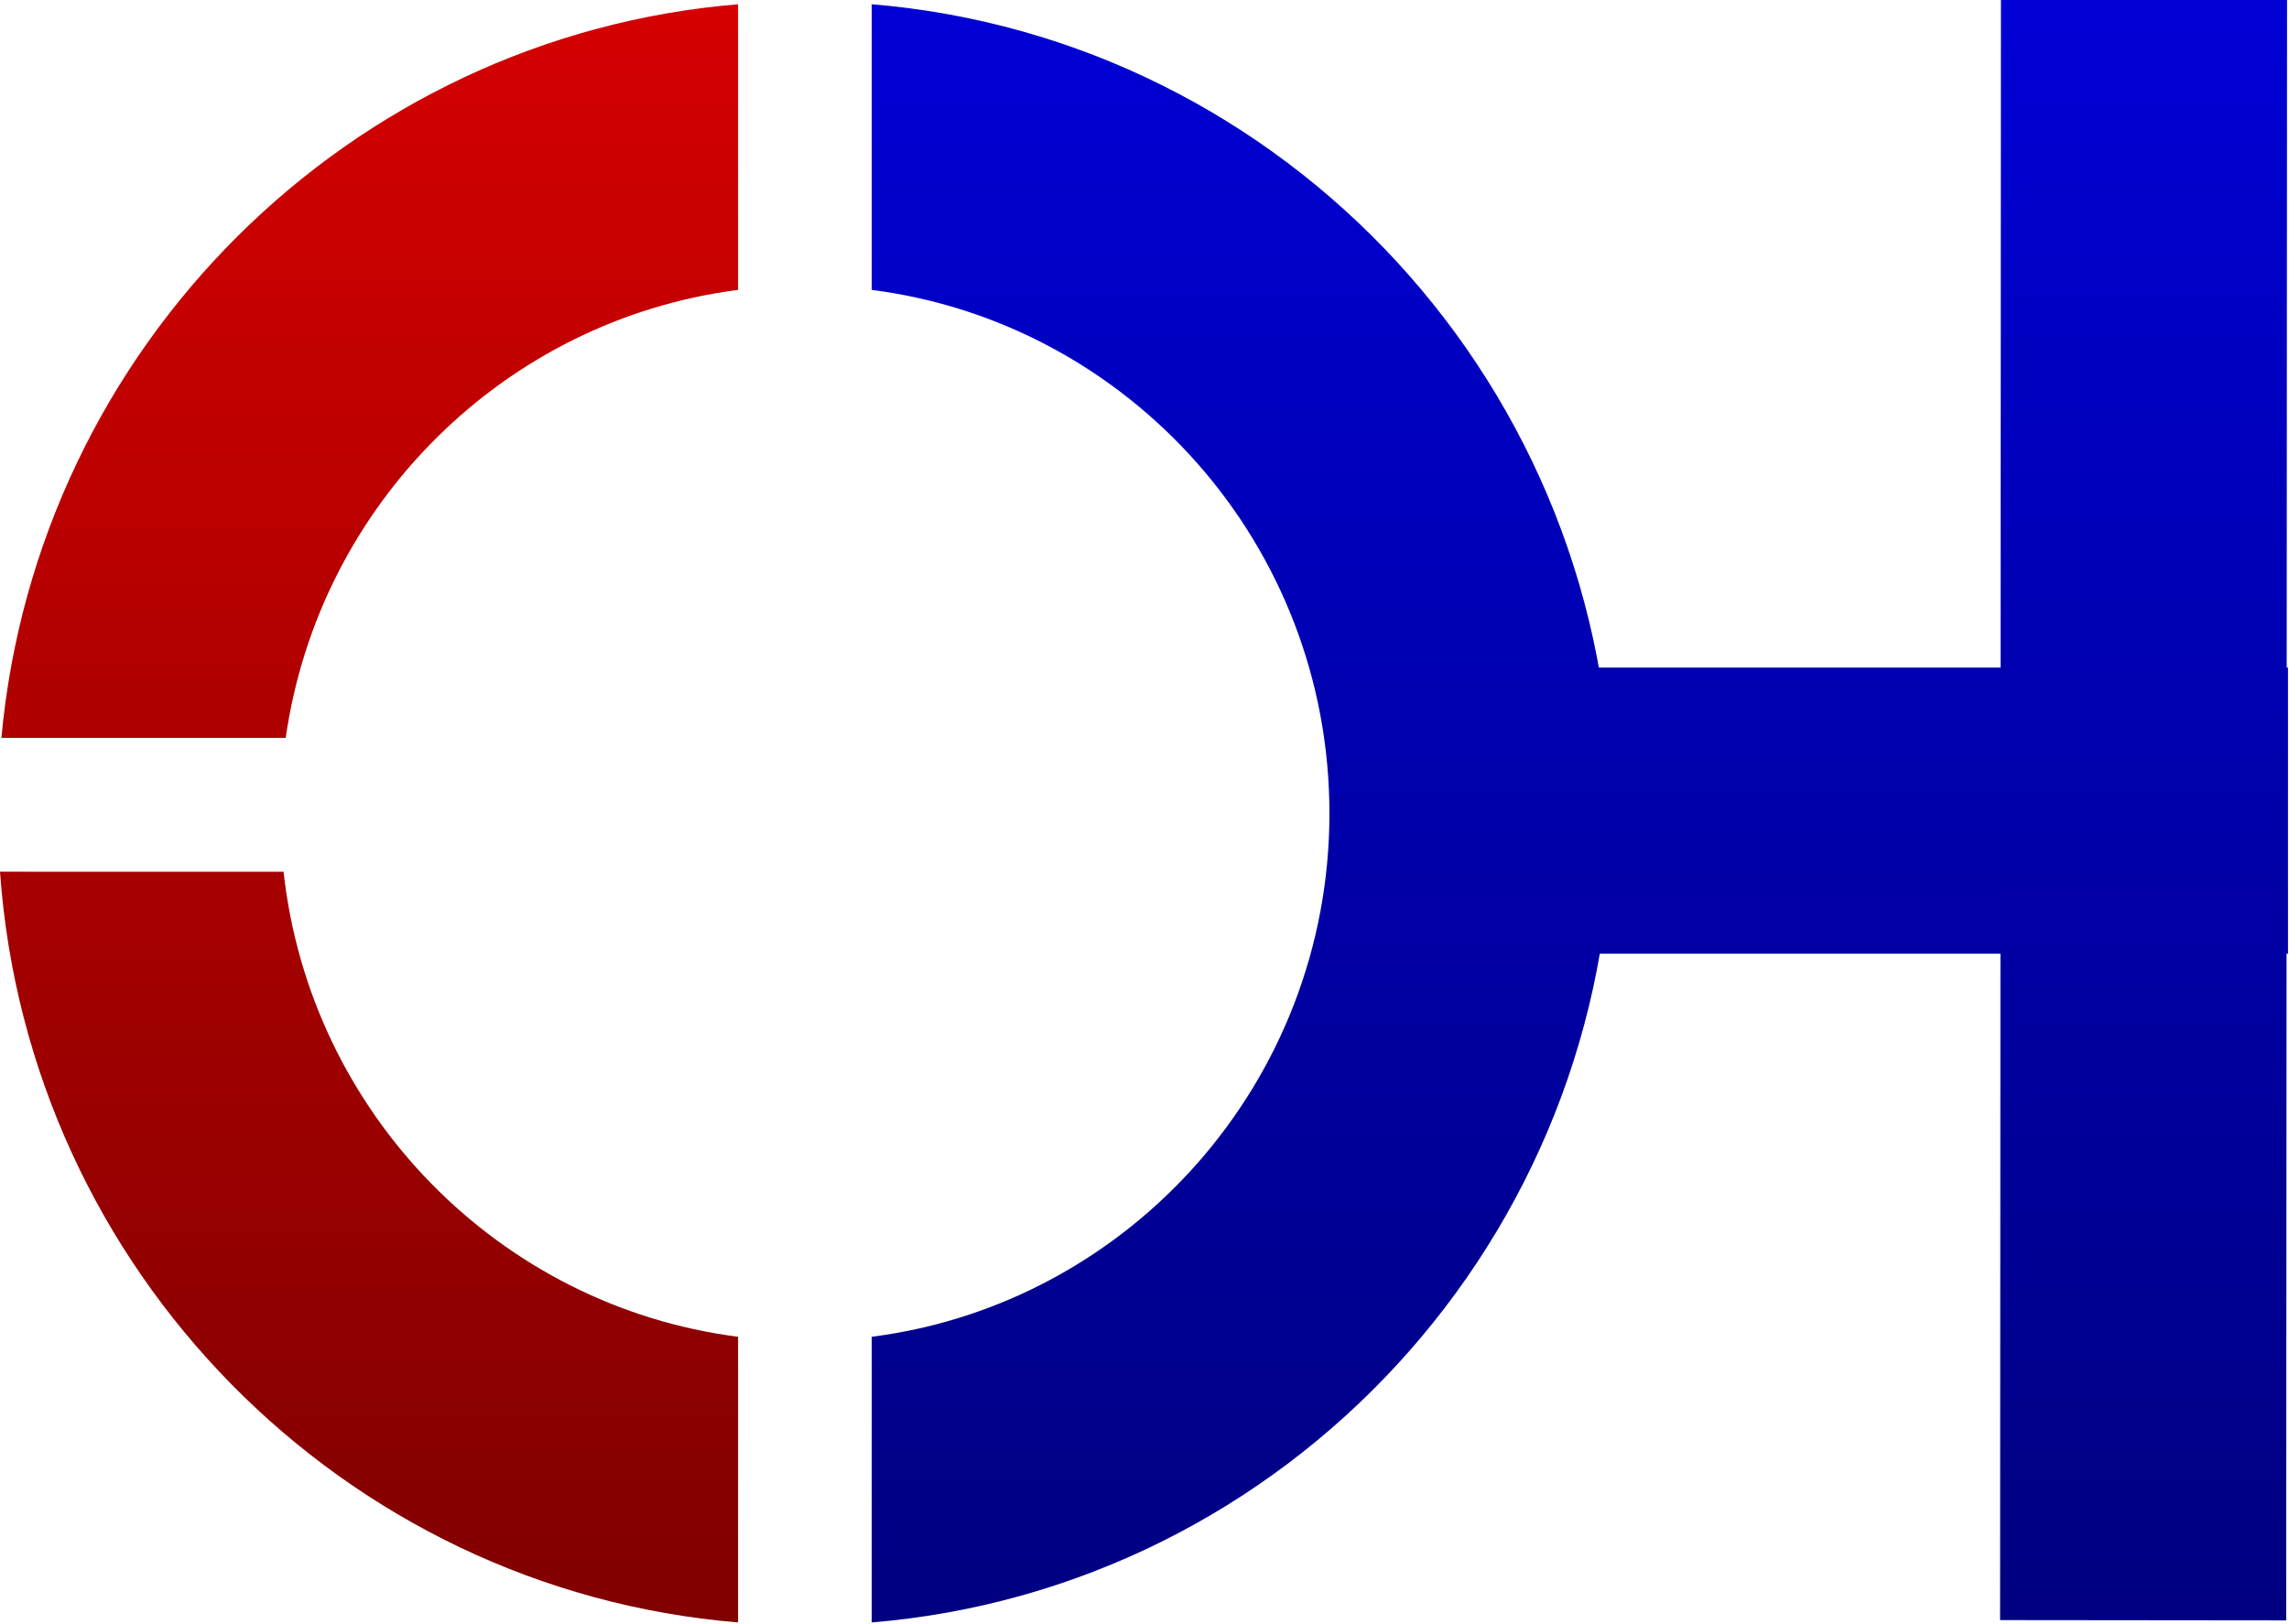 <?xml version="1.0" encoding="UTF-8" standalone="no"?>
<!DOCTYPE svg PUBLIC "-//W3C//DTD SVG 1.1//EN" "http://www.w3.org/Graphics/SVG/1.1/DTD/svg11.dtd">
<svg width="100%" height="100%" viewBox="0 0 592 420" version="1.1" xmlns="http://www.w3.org/2000/svg" xmlns:xlink="http://www.w3.org/1999/xlink" xml:space="preserve" xmlns:serif="http://www.serif.com/" style="fill-rule:evenodd;clip-rule:evenodd;stroke-linejoin:round;stroke-miterlimit:2;">
    <g transform="matrix(6.245e-17,1,-1,6.245e-17,891.736,-283.73)">
        <rect x="456.414" y="300" width="73.995" height="219" style="fill:url(#_Linear1);"/>
    </g>
    <g transform="matrix(-1,-0.001,0.001,-1.915,1047.39,994.104)">
        <rect x="456.414" y="300" width="73.995" height="219" style="fill:url(#_Linear2);"/>
    </g>
    <g transform="matrix(1,0,-1.0842e-19,1,-113.532,-98.611)">
        <path d="M338.989,99.711C446.099,108.559 530.409,198.951 530.409,309C530.409,419.049 446.099,509.441 338.989,518.289L338.989,444.4C405.711,435.847 457.363,378.445 457.363,309C457.363,239.555 405.711,182.153 338.989,173.6L338.989,99.711Z" style="fill:url(#_Linear3);"/>
    </g>
    <g transform="matrix(1,0,-1.0842e-19,1,-113.532,-98.611)">
        <path d="M113.532,324.099L186.87,324.107C193.721,386.619 242.602,436.476 304.42,444.4L304.42,518.289C202.248,509.848 120.822,427.21 113.532,324.099Z" style="fill:url(#_Linear4);"/>
    </g>
    <g transform="matrix(1,0,-1.0842e-19,1,-113.532,-98.611)">
        <path d="M113.892,289.482C123.165,188.432 203.716,108.03 304.42,99.711L304.42,173.6C244.063,181.337 196.039,229.047 187.424,289.491L113.892,289.482Z" style="fill:url(#_Linear5);"/>
    </g>
    <g transform="matrix(1,0,-1.0842e-19,1,-113.532,-98.611)">
        <path d="M321.705,99C321.705,99 321.705,99 321.705,99Z" style="fill:rgb(220,13,13);"/>
    </g>
    <defs>
        <linearGradient id="_Linear1" x1="0" y1="0" x2="1" y2="0" gradientUnits="userSpaceOnUse" gradientTransform="matrix(418.263,5.29887e-16,-4.74376e-16,418.263,284.831,337.157)"><stop offset="0" style="stop-color:rgb(0,0,213);stop-opacity:1"/><stop offset="1" style="stop-color:rgb(0,0,128);stop-opacity:1"/></linearGradient>
        <linearGradient id="_Linear2" x1="0" y1="0" x2="1" y2="0" gradientUnits="userSpaceOnUse" gradientTransform="matrix(-0.318,-218.454,418.263,-0.166,493.57,518.44)"><stop offset="0" style="stop-color:rgb(0,0,213);stop-opacity:1"/><stop offset="1" style="stop-color:rgb(0,0,128);stop-opacity:1"/></linearGradient>
        <linearGradient id="_Linear3" x1="0" y1="0" x2="1" y2="0" gradientUnits="userSpaceOnUse" gradientTransform="matrix(2.5636e-14,418.263,-418.263,2.56462e-14,668.112,99.711)"><stop offset="0" style="stop-color:rgb(0,0,213);stop-opacity:1"/><stop offset="1" style="stop-color:rgb(0,0,128);stop-opacity:1"/></linearGradient>
        <linearGradient id="_Linear4" x1="0" y1="0" x2="1" y2="0" gradientUnits="userSpaceOnUse" gradientTransform="matrix(2.56758e-14,418.577,-418.577,2.56305e-14,304.42,99.711)"><stop offset="0" style="stop-color:rgb(213,0,0);stop-opacity:1"/><stop offset="1" style="stop-color:rgb(128,0,0);stop-opacity:1"/></linearGradient>
        <linearGradient id="_Linear5" x1="0" y1="0" x2="1" y2="0" gradientUnits="userSpaceOnUse" gradientTransform="matrix(2.56758e-14,418.577,-418.577,2.56305e-14,304.42,99.711)"><stop offset="0" style="stop-color:rgb(213,0,0);stop-opacity:1"/><stop offset="1" style="stop-color:rgb(128,0,0);stop-opacity:1"/></linearGradient>
    </defs>
</svg>
